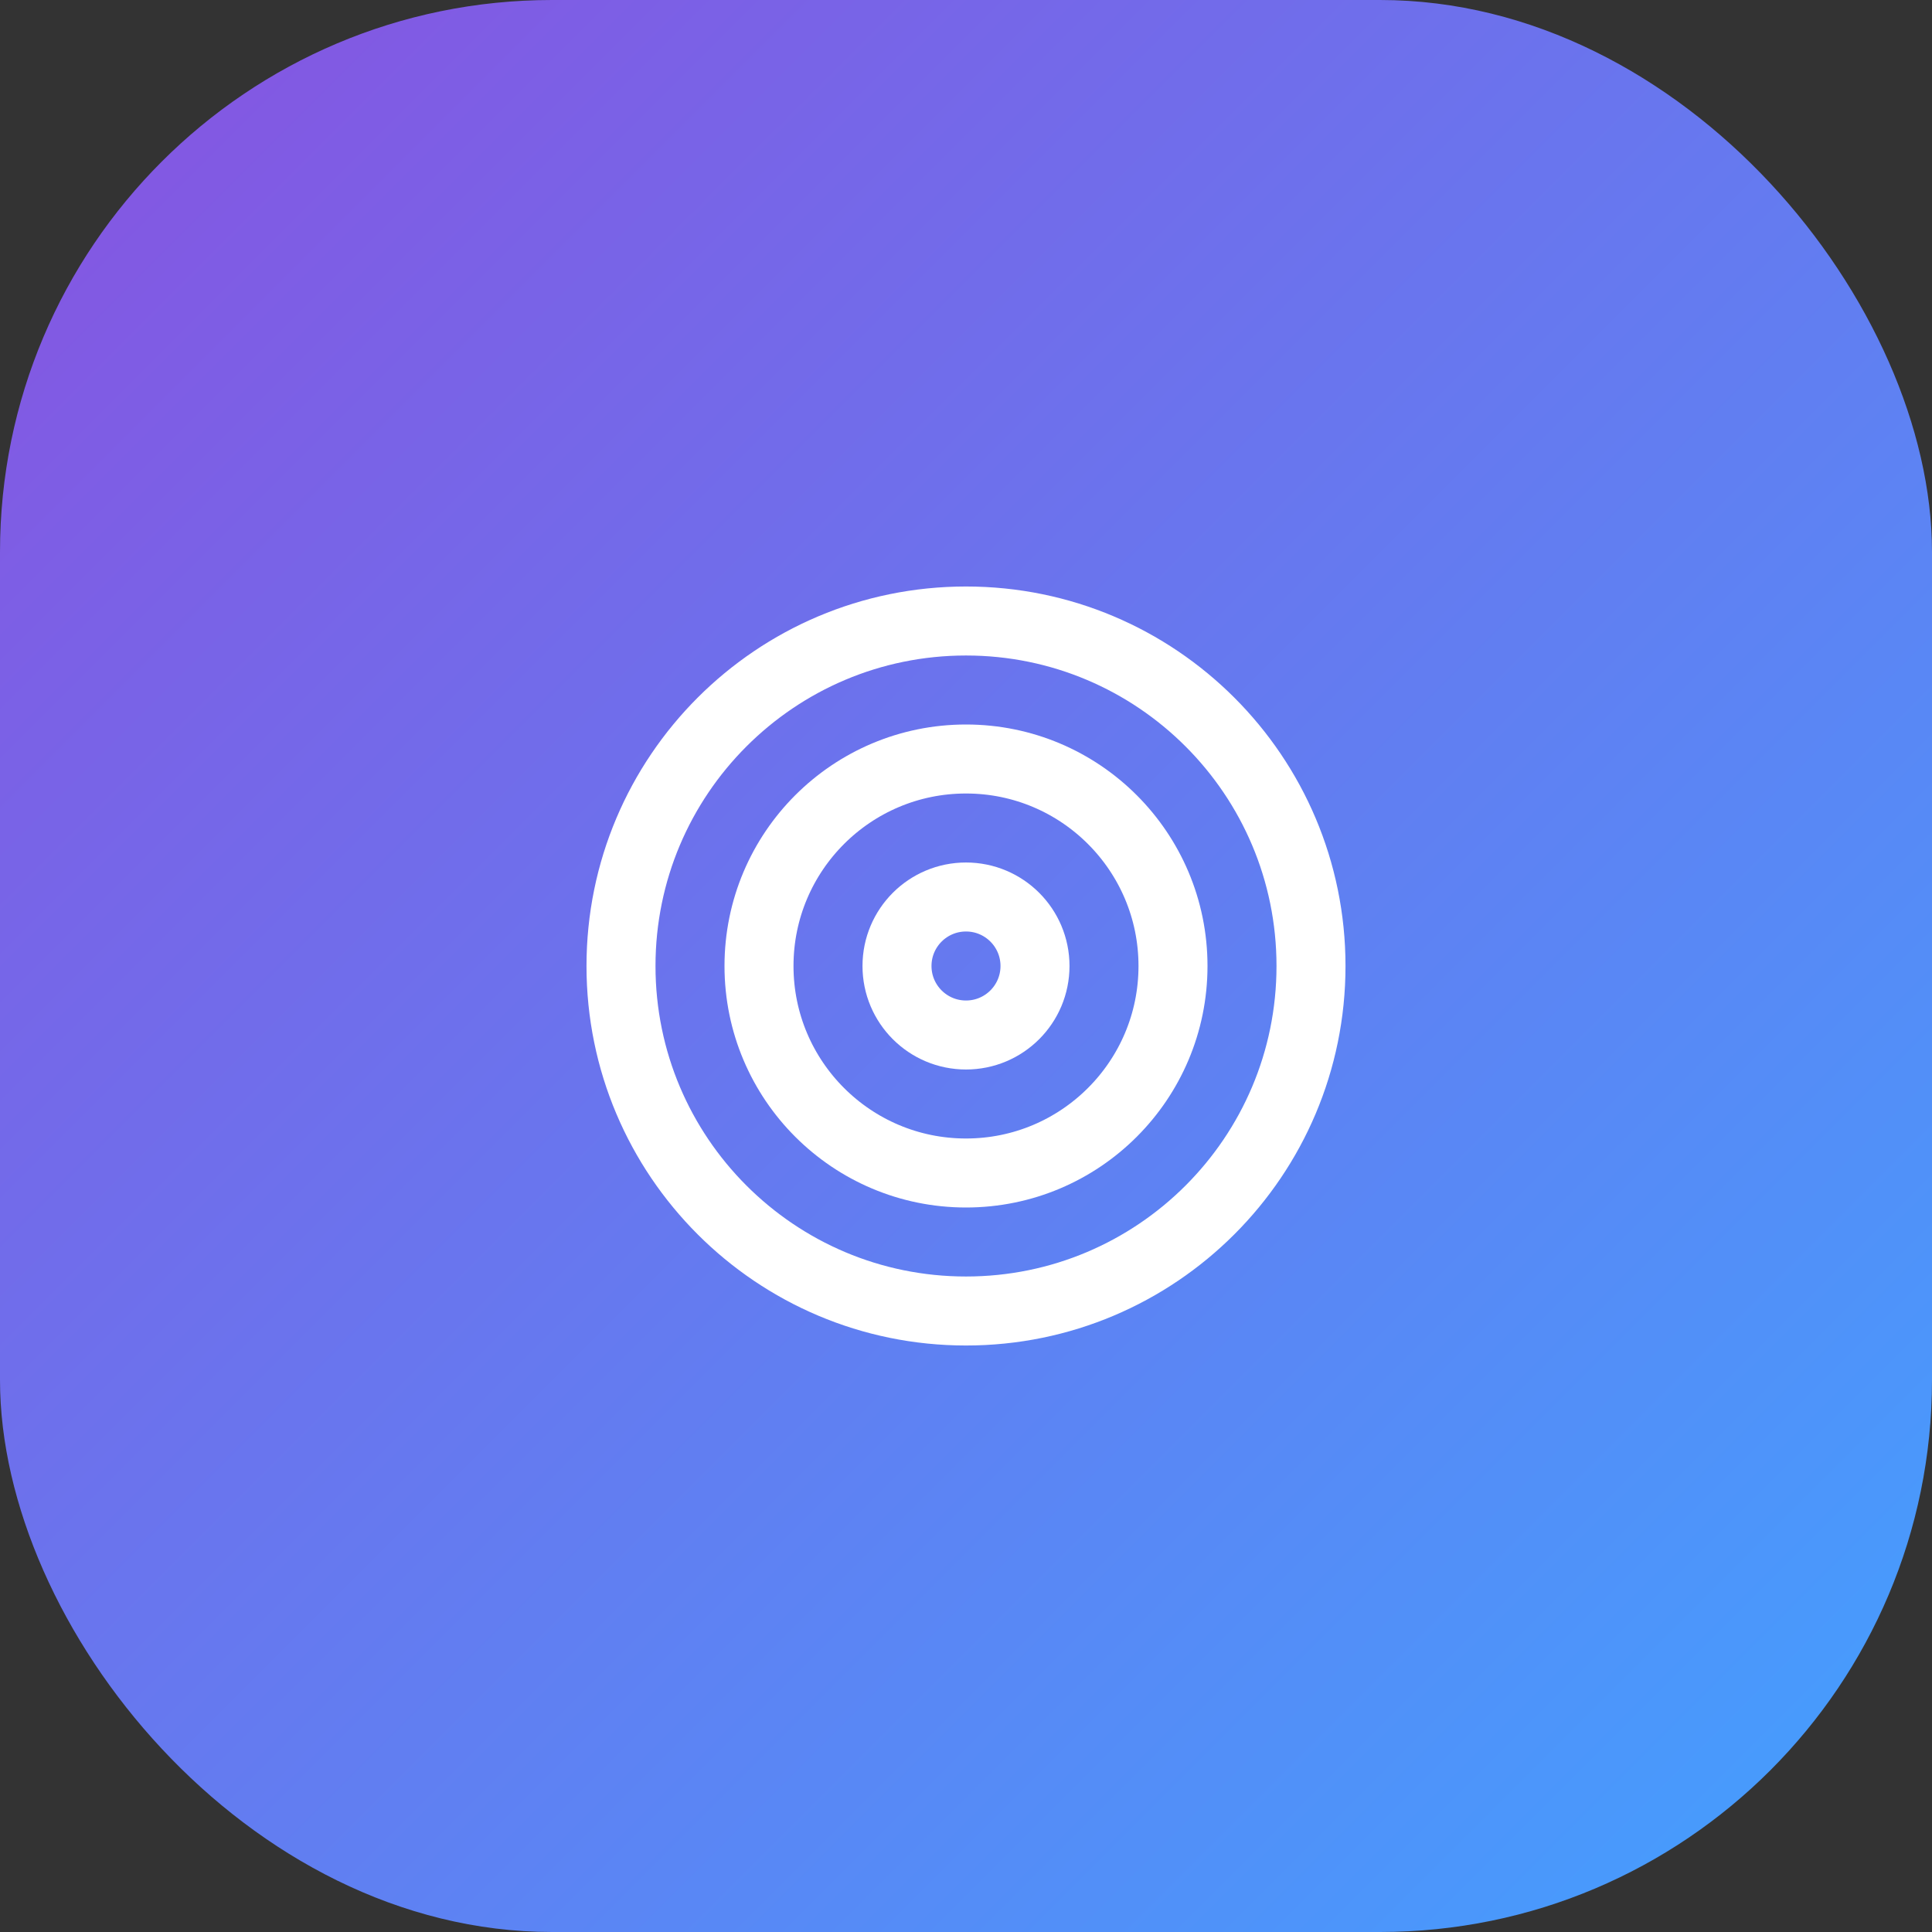 <svg width="56" height="56" viewBox="0 0 56 56" fill="none" xmlns="http://www.w3.org/2000/svg">
<rect x="0" y="0" width="56" height="56" fill="#333333" stroke="none"/>
<rect width="56" height="56" rx="16" fill="url(#paint0_linear_42_45)"/>
<path d="M28 38C33.523 38 38 33.523 38 28C38 22.477 33.523 18 28 18C22.477 18 18 22.477 18 28C18 33.523 22.477 38 28 38Z" stroke="white" stroke-width="2" stroke-linecap="round" stroke-linejoin="round"/>
<path d="M28 34C31.314 34 34 31.314 34 28C34 24.686 31.314 22 28 22C24.686 22 22 24.686 22 28C22 31.314 24.686 34 28 34Z" stroke="white" stroke-width="2" stroke-linecap="round" stroke-linejoin="round"/>
<path d="M28 30C29.105 30 30 29.105 30 28C30 26.895 29.105 26 28 26C26.895 26 26 26.895 26 28C26 29.105 26.895 30 28 30Z" stroke="white" stroke-width="2" stroke-linecap="round" stroke-linejoin="round"/>
<defs>
<linearGradient id="paint0_linear_42_45" x1="0" y1="0" x2="56" y2="56" gradientUnits="userSpaceOnUse">
<stop stop-color="#8852E0"/>
<stop offset="1" stop-color="#42A1FF"/>
</linearGradient>
</defs>
</svg>
